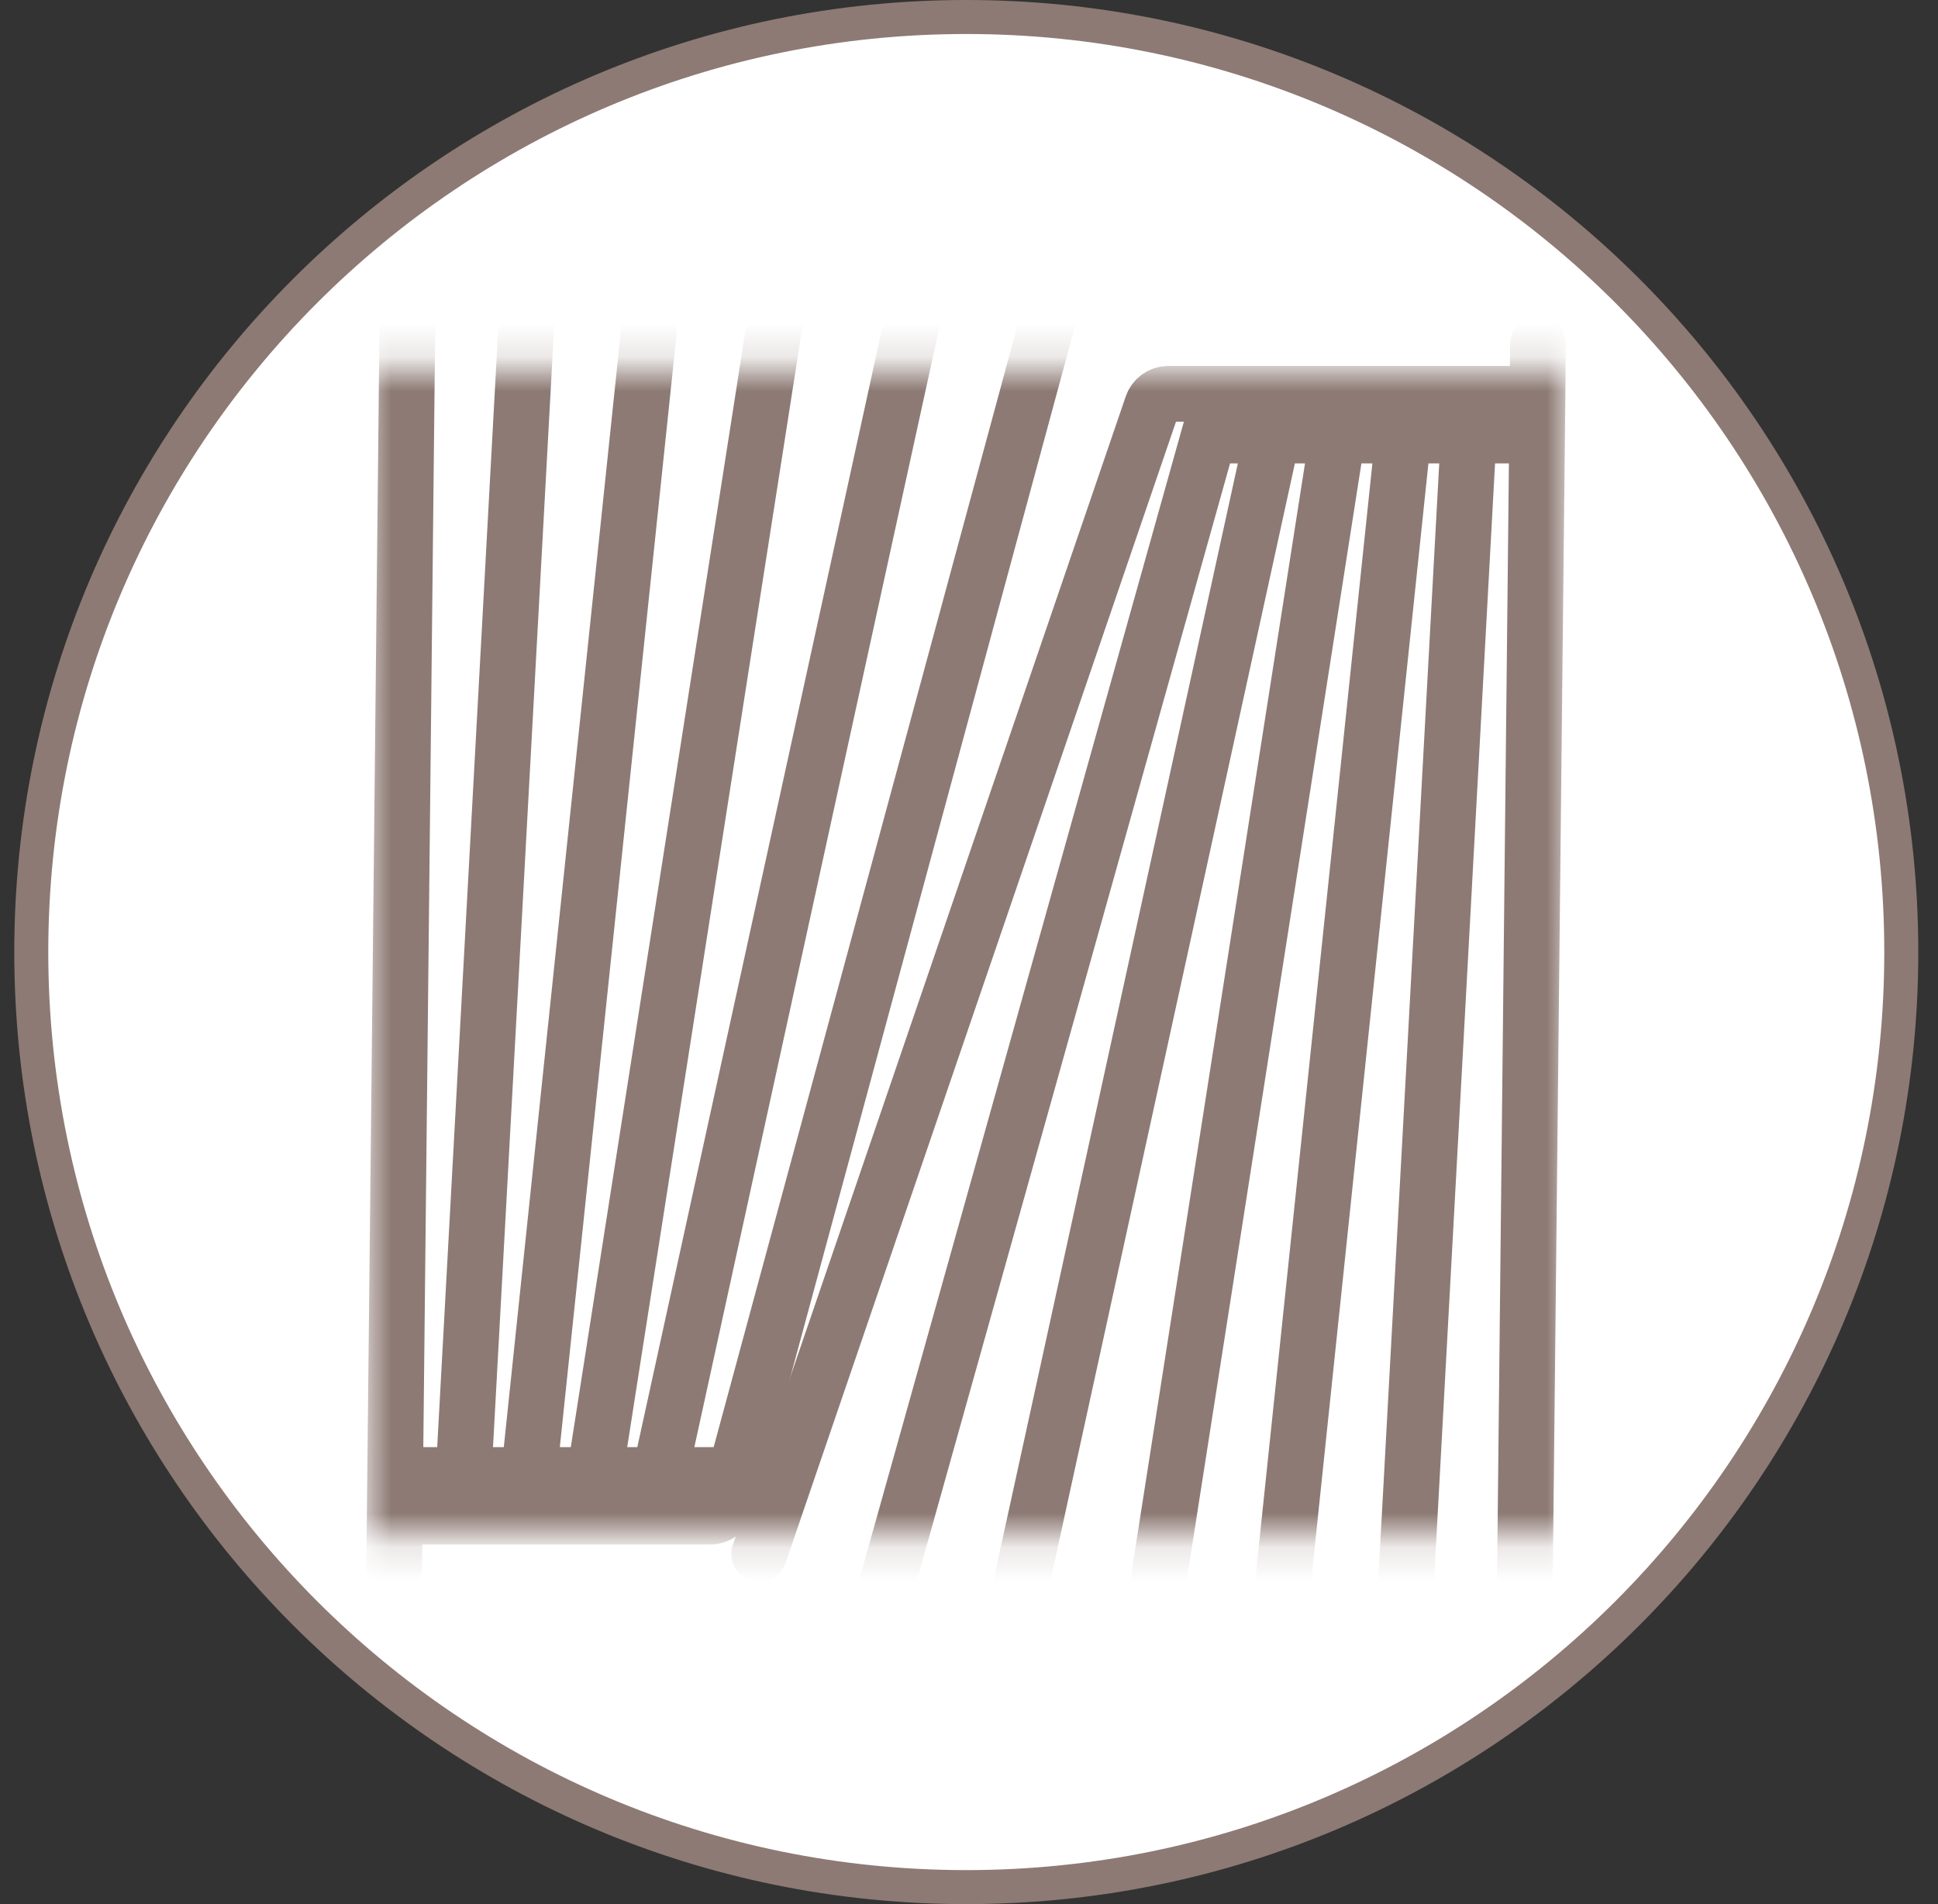 <svg width="57" height="56" viewBox="0 0 57 56" fill="none" xmlns="http://www.w3.org/2000/svg">
<rect x="0" y="0" width="57" height="56" fill="#333333" stroke="none"/>
<g clip-path="url(#clip0_5080_797)">
<path d="M28.42 0.5C43.608 0.5 55.92 12.812 55.92 28C55.92 43.188 43.608 55.5 28.42 55.5C13.232 55.5 0.92 43.188 0.92 28C0.92 12.812 13.232 0.5 28.42 0.5Z" fill="white" stroke="#8D7A74"/>
<mask id="mask0_5080_797" style="mask-type:alpha" maskUnits="userSpaceOnUse" x="10" y="10" width="37" height="36">
<rect x="10.75" y="10.828" width="35.34" height="34.336" fill="#D9D9D9"/>
</mask>
<g mask="url(#mask0_5080_797)">
<path d="M11.594 46.08L11.609 44.605M11.985 9.25L11.622 43.379M11.609 44.605H13.568M11.609 44.605L11.622 43.379M13.568 44.605L15.543 8.413M13.568 44.605H15.427M15.427 44.605L19.136 9.25M15.427 44.605H17.298M17.298 44.605L22.828 9.25M17.298 44.605H19.136M19.136 44.605L27.055 8.413M19.136 44.605H20.891C21.117 44.605 21.315 44.455 21.376 44.237L21.617 43.379M31.456 7.055L21.617 43.379M21.617 43.379H11.622" stroke="#8D7A74" stroke-width="1.639" stroke-linecap="round"/>
<path d="M45.236 10.107L45.221 11.582M44.845 46.937L45.208 12.809M45.221 11.582H43.263M45.221 11.582L45.208 12.809M43.263 11.582L41.287 47.774M43.263 11.582H41.403M41.403 11.582L37.694 46.937M41.403 11.582H39.532M39.532 11.582L34.002 46.937M39.532 11.582H37.694M37.694 11.582L29.775 47.774M37.694 11.582H35.901M35.901 11.582L35.557 12.809M35.901 11.582H34.362C34.147 11.582 33.956 11.719 33.886 11.923L22.329 45.703M25.374 49.133L35.557 12.809M35.557 12.809H45.208" stroke="#8D7A74" stroke-width="1.639" stroke-linecap="round"/>
</g>
</g>
<defs>
<clipPath id="clip0_5080_797">
<rect width="56" height="56" fill="white" transform="translate(0.42)"/>
</clipPath>
</defs>
</svg>
